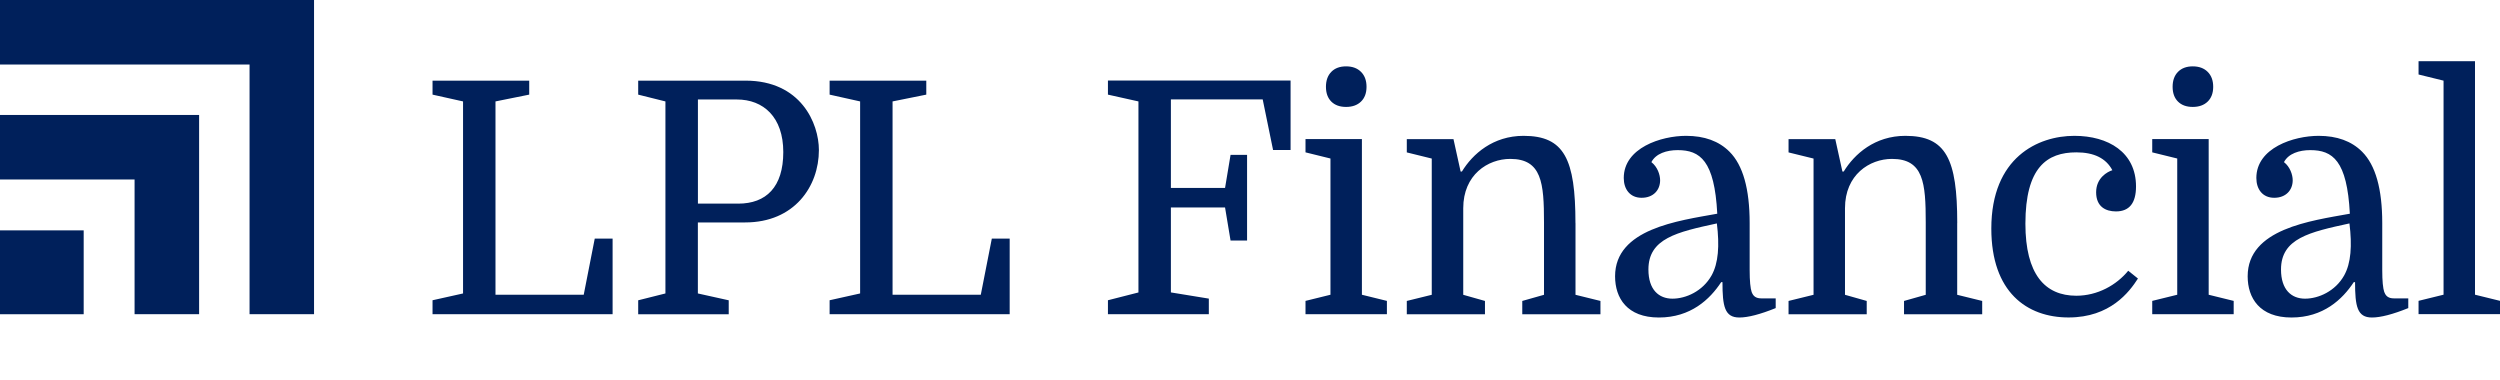 <svg width="2560" height="389" viewBox="0 0 2560 389" fill="none" xmlns="http://www.w3.org/2000/svg">
<g clip-path="url(#clip0_2219_14066)">
<path d="M0 183.793H137.803V321.727H203.886V117.721H0V183.793ZM0 0.051V66.072H255.543V321.727H321.575V0H0V0.051ZM0 321.778H85.689V235.9H0V321.778Z" fill="#00205B"/>
<path d="M2004.22 228.433C2004.22 162.869 1992.84 139.101 1951.09 139.101C1919.9 139.101 1899.02 157.587 1887.95 175.667H1886.63L1879.32 142.453H1831.47V156.063L1857.07 162.361V301.869L1831.47 308.167V321.777H1911.52V308.167L1889.27 301.869V213.197C1889.27 178.917 1914.41 162.716 1937.42 162.716C1969.73 162.716 1971.96 187.398 1971.96 227.824V301.869L1949.72 308.167V321.777H2029.77V308.167L2004.17 301.869V228.484L2004.22 228.433ZM2126.17 302.834C2094.02 302.834 2074.01 280.895 2074.01 229.093C2074.01 171.401 2096.1 156.013 2126.17 156.013C2144.36 156.013 2156.6 162.107 2163.05 174.295C2157.97 175.87 2146.44 182.167 2146.44 196.895C2146.44 211.623 2156.19 216.498 2166.71 216.498C2180.42 216.498 2187.28 207.966 2187.28 190.902C2187.28 155.86 2158.83 139.101 2124.14 139.101C2086.91 139.101 2039.11 161.193 2039.11 234.07C2039.11 299.076 2075.48 325.078 2118.2 325.078C2160.92 325.078 2180.42 298.974 2189.26 285.211L2179.3 277.238C2167.26 291.966 2147.86 302.834 2126.12 302.834M1613.26 228.433C1613.26 162.869 1601.83 139.101 1560.13 139.101C1528.94 139.101 1508.01 157.587 1496.99 175.667H1495.67L1488.36 142.453H1440.56V156.063L1466.11 162.361V301.869L1440.56 308.167V321.777H1520.61V308.167L1498.36 301.869V213.197C1498.36 178.917 1523.51 162.716 1546.52 162.716C1578.82 162.716 1581.06 187.398 1581.06 227.824V301.869L1558.81 308.167V321.777H1638.86V308.167L1613.31 301.869V228.484L1613.26 228.433ZM1752.64 282.063C1743.54 298.263 1726.33 305.83 1712.56 305.83C1698.79 305.83 1687.98 296.841 1687.98 275.968C1687.98 244.177 1717.13 237.676 1758.07 228.789C1760.86 251.49 1759.7 269.468 1752.64 282.063ZM1793.78 299.33C1792.36 295.216 1791.65 287.649 1791.65 276.578V228.433C1791.65 193.442 1784.79 169.115 1771.02 155.352C1760.15 144.484 1745.32 139.101 1726.53 139.101C1701.03 139.101 1662.73 151.391 1662.73 182.269C1662.73 193.645 1669.03 202.532 1681.02 202.532C1693 202.532 1699.96 194.661 1699.96 184.605C1699.96 179.019 1697.27 170.842 1691.02 166.017C1695.6 157.181 1706.72 153.727 1717.94 153.727C1740.85 153.727 1755.68 164.392 1758.48 218.835C1718.45 226.097 1653.84 234.273 1653.84 282.926C1653.84 305.221 1666.13 325.129 1698.69 325.129C1731.25 325.129 1750.86 306.592 1762.49 288.919H1763.81C1763.81 313.651 1765.99 325.129 1781.08 325.129C1789.92 325.129 1802.36 321.93 1818.31 315.48V305.526H1803.38C1798.5 305.526 1795.35 303.494 1793.88 299.381M2261.69 142.402H2203.89V156.013L2229.49 162.31V301.818L2203.89 308.116V321.726H2287.29V308.116L2261.69 301.818V142.402ZM2534.4 301.818V62.669H2476.6V76.279L2502.2 82.576V301.768L2476.6 308.065V321.676H2560V308.065L2534.4 301.768V301.818ZM2400.41 282.063C2391.32 298.263 2374.1 305.83 2360.33 305.83C2346.57 305.83 2335.75 296.841 2335.75 275.968C2335.75 244.177 2364.85 237.676 2405.84 228.789C2408.64 251.49 2407.47 269.468 2400.41 282.063ZM2441.55 299.33C2440.13 295.216 2439.42 287.649 2439.42 276.578V228.433C2439.42 193.442 2432.56 169.115 2418.79 155.352C2407.93 144.484 2393.09 139.101 2374.3 139.101C2348.8 139.101 2310.5 151.391 2310.5 182.269C2310.5 193.645 2316.8 202.532 2328.79 202.532C2340.78 202.532 2347.73 194.661 2347.73 184.605C2347.73 179.019 2345.04 170.842 2338.79 166.017C2343.37 157.181 2354.49 153.727 2365.72 153.727C2388.62 153.727 2403.46 164.392 2406.25 218.835C2366.22 226.097 2301.61 234.273 2301.61 282.926C2301.61 305.221 2313.91 325.129 2346.46 325.129C2379.02 325.129 2398.63 306.592 2410.26 288.919H2411.58C2411.58 313.651 2413.77 325.129 2428.85 325.129C2437.69 325.129 2450.13 321.93 2466.08 315.48V305.526H2451.15C2446.27 305.526 2443.13 303.494 2441.7 299.381M1004.34 301.818H913.982V103.856L948.522 96.898V82.627H849.525V96.898L880.763 103.856V300.498L849.525 307.456V321.726H1033.91V244.329H1015.62L1004.34 301.768V301.818ZM1378.39 109.493C1384.84 109.493 1389.92 107.665 1393.68 104.008C1397.44 100.351 1399.32 95.324 1399.32 88.874C1399.32 82.424 1397.44 77.346 1393.68 73.587C1389.92 69.829 1384.84 67.95 1378.39 67.95C1371.94 67.95 1366.91 69.829 1363.25 73.587C1359.6 77.346 1357.77 82.424 1357.77 88.874C1357.77 95.324 1359.6 100.351 1363.25 104.008C1366.91 107.665 1371.94 109.493 1378.39 109.493ZM597.741 301.818H507.379V103.856L541.919 96.898V82.627H442.922V96.898L474.16 103.856V300.498L442.922 307.456V321.726H627.303V244.329H609.017L597.741 301.768V301.818ZM755.862 208.474H714.668V101.875H754.541C781.716 101.875 802.084 119.853 802.084 155.708C802.084 191.563 784.56 208.525 755.912 208.525M763.481 82.627H653.512V96.898L681.398 103.856V300.498L653.512 307.506V321.777H746.211V307.506L714.617 300.498V227.773H763.125C813.36 227.773 838.554 190.953 838.554 153.676C838.554 126.354 820.116 82.576 763.481 82.576M2245.39 109.493C2251.79 109.493 2256.92 107.665 2260.67 104.008C2264.43 100.351 2266.31 95.324 2266.31 88.874C2266.31 82.424 2264.43 77.346 2260.67 73.587C2256.92 69.829 2251.79 67.95 2245.39 67.95C2238.99 67.95 2233.96 69.829 2230.25 73.587C2226.59 77.346 2224.76 82.424 2224.76 88.874C2224.76 95.324 2226.59 100.351 2230.25 104.008C2233.91 107.665 2238.93 109.493 2245.39 109.493ZM1134.53 96.898L1165.77 103.856V299.482L1134.53 307.456V321.726H1237.84V305.78L1198.99 299.431V212.436H1254.45L1260.09 246.31H1277V158.603H1260.09L1254.45 192.477H1198.99V101.773H1293L1303.62 153.575H1321.55V82.475H1134.53V96.746V96.898ZM1394.64 142.402H1336.84V156.013L1362.39 162.31V301.818L1336.84 308.116V321.726H1420.19V308.116L1394.59 301.818V142.402H1394.64Z" fill="#00205B"/>
</g>
<defs>
<clipPath id="clip0_2219_14066">
<rect width="2560" height="389" fill="white"/>
</clipPath>
</defs>
</svg>
